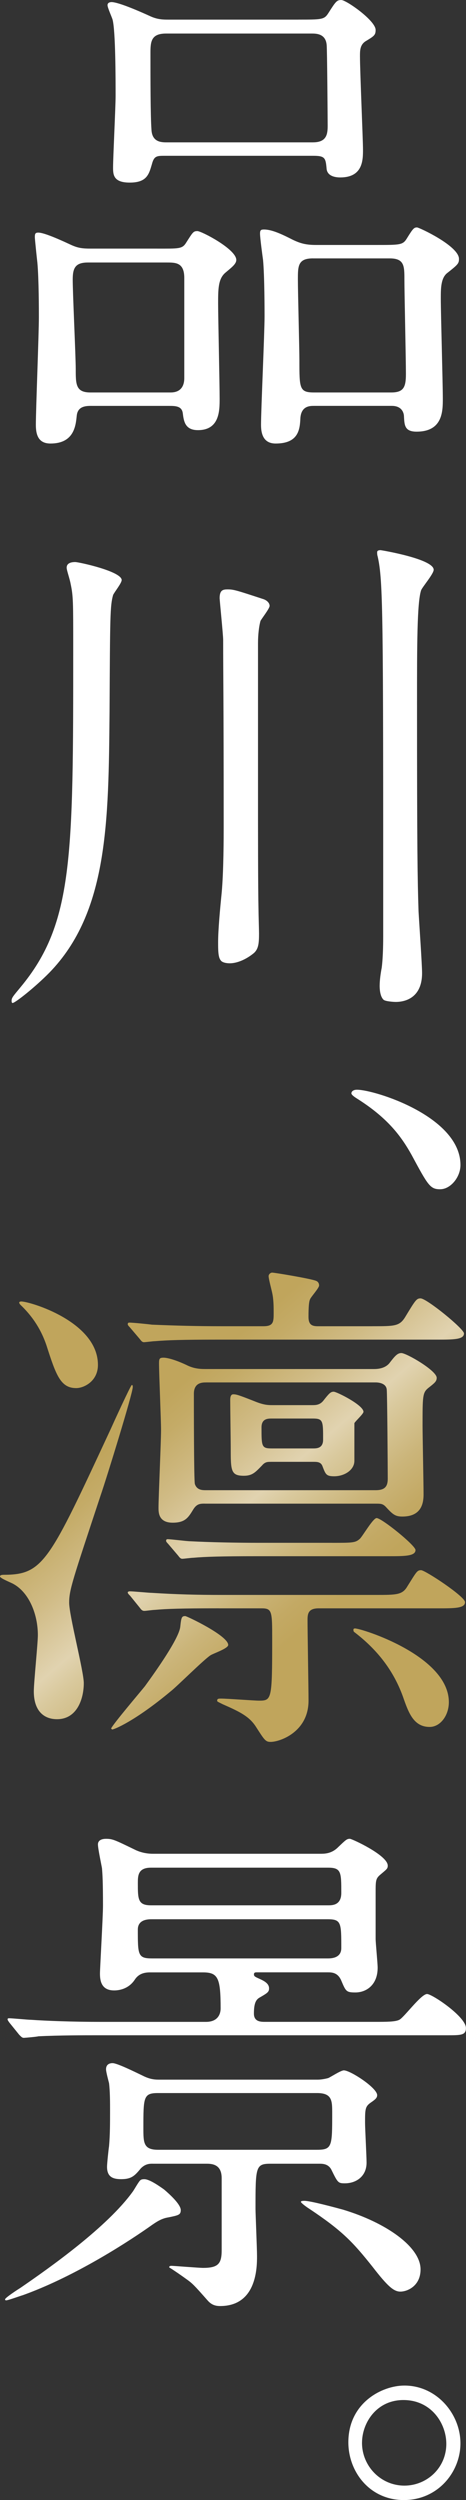 <?xml version="1.0" encoding="UTF-8"?>
<svg id="_レイヤー_2" data-name="レイヤー 2" xmlns="http://www.w3.org/2000/svg" xmlns:xlink="http://www.w3.org/1999/xlink" viewBox="0 0 22.796 122.171">
  <rect x="0" y="0" width="22.796" height="122.171" fill="#333333" stroke="none"/>
  <defs>
    <style>
      .cls-1 {
        fill: #fff;
      }

      .cls-2 {
        fill: url(#_名称未設定グラデーション_69);
      }
    </style>
    <linearGradient id="_名称未設定グラデーション_69" data-name="名称未設定グラデーション 69" x1="7.515" y1="68.758" x2="15.975" y2="78.658" gradientUnits="userSpaceOnUse">
      <stop offset="0" stop-color="#c0a55c"/>
      <stop offset=".105" stop-color="#c4ab67"/>
      <stop offset=".29" stop-color="#d0bb85"/>
      <stop offset=".506" stop-color="#e1d3b0"/>
      <stop offset=".584" stop-color="#d9c99d"/>
      <stop offset=".762" stop-color="#cbb57a"/>
      <stop offset=".907" stop-color="#c3a964"/>
      <stop offset="1" stop-color="#c0a55c"/>
    </linearGradient>
  </defs>
  <g id="_レイヤー_1-2" data-name="レイヤー 1">
    <g>
      <path class="cls-1" d="M4.495,19.834c-.272,0-.692,0-.741.479-.049.479-.123,1.361-1.284,1.361-.543,0-.716-.353-.716-.907,0-.756.148-4.436.148-5.267,0-.302,0-1.865-.074-2.671-.025-.202-.124-1.159-.124-1.235,0-.176.025-.227.173-.227.198,0,.692.176,1.556.58.37.176.593.202,1.013.202h3.186c1.136,0,1.284.025,1.482-.302.321-.504.346-.554.543-.554s1.902.882,1.902,1.411c0,.202-.247.378-.543.63-.346.302-.346.806-.346,1.512,0,.655.074,3.906.074,4.637,0,.58,0,1.537-1.062,1.537-.642,0-.692-.454-.741-.832-.049-.353-.37-.353-.692-.353h-3.754ZM8.348,19.179c.642,0,.667-.529.667-.706v-4.889c0-.756-.42-.756-.864-.756h-3.853c-.617,0-.741.277-.741.832,0,.68.148,3.755.148,4.385,0,.731,0,1.134.716,1.134h3.927ZM14.596.958c1.136,0,1.26,0,1.457-.302.37-.58.42-.655.642-.655.247,0,1.68,1.008,1.68,1.462,0,.252-.074.302-.494.554-.272.176-.272.454-.272.731,0,.731.148,4.083.148,4.562,0,.504,0,1.361-1.111,1.361-.222,0-.617-.05-.667-.403-.049-.554-.074-.655-.667-.655h-7.286c-.37,0-.494.025-.593.403-.148.504-.247.907-1.087.907-.79,0-.815-.378-.815-.731,0-.504.124-2.949.124-3.503,0-.781,0-3.175-.148-3.73-.025-.101-.247-.58-.247-.706,0-.126.124-.151.198-.151.198,0,.766.176,1.926.706.346.151.617.151.864.151h6.347ZM15.313,6.956c.667,0,.716-.403.716-.806,0-.252-.025-3.78-.049-3.957-.049-.554-.519-.554-.741-.554h-7.113c-.741,0-.766.403-.766.958,0,1.235,0,3.049.049,3.73.025.63.494.63.766.63h7.138ZM15.362,19.834c-.198,0-.617,0-.667.58-.025.554-.074,1.26-1.21,1.26-.519,0-.716-.353-.716-.907,0-.756.173-4.461.173-5.318,0-.202,0-1.966-.074-2.747-.025-.176-.148-1.084-.148-1.285,0-.176.049-.202.198-.202.395,0,.914.252,1.408.504.37.176.642.252,1.136.252h2.964c1.161,0,1.284,0,1.482-.328.296-.479.346-.529.494-.529.099,0,2.05.907,2.05,1.537,0,.227-.049.277-.593.706-.296.252-.296.756-.296,1.235,0,.706.099,4.133.099,4.889,0,.605,0,1.613-1.284,1.613-.593,0-.593-.328-.617-.756,0-.05-.025-.504-.593-.504h-3.803ZM15.313,12.626c-.741,0-.741.378-.741,1.033,0,.63.074,3.377.074,3.957,0,1.361,0,1.563.716,1.563h3.779c.617,0,.716-.277.716-.907,0-.731-.074-3.957-.074-4.612s0-1.033-.716-1.033h-3.754Z"/>
      <path class="cls-1" d="M5.952,28.347c0,.151-.37.605-.42.731-.148.529-.148,1.033-.173,5.721-.049,5.368-.074,9.778-2.939,12.727-.692.706-1.679,1.487-1.803,1.487-.049,0-.049-.076-.049-.101,0-.151.049-.202.445-.68,2.569-3.1,2.569-6.326,2.569-16.583,0-2.243,0-2.52-.123-3.1-.049-.277-.198-.68-.198-.806,0-.252.272-.277.42-.277.173,0,2.272.454,2.272.882ZM10.67,46.039c0-.605.099-1.663.173-2.394.099-1.058.099-2.772.099-3.226,0-6.552-.025-7.283-.025-9.148,0-.252-.173-1.941-.173-2.041,0-.403.173-.428.395-.428.296,0,.444.05,1.754.479.148.05.296.176.296.328,0,.126-.395.63-.445.731-.074.252-.123.68-.123,1.084v7.384c0,1.714,0,4.562.025,5.67,0,.176.025.983.025,1.134,0,.479-.025.756-.247.958-.395.328-.84.504-1.186.504-.124,0-.37-.025-.445-.151-.123-.151-.123-.504-.123-.882ZM18.573,48.156c0-.252.049-.605.099-.857.074-.554.074-1.386.074-1.613,0-15.625,0-17.314-.272-18.498-.025-.076-.025-.151-.025-.202,0-.101.124-.101.173-.101.025,0,2.593.428,2.593.958,0,.202-.568.857-.617,1.008-.198.605-.198,2.747-.198,5.494,0,7.258.025,8.619.074,10.182.025.479.173,2.596.173,3.024,0,1.31-.963,1.411-1.284,1.411-.099,0-.494-.025-.593-.101-.198-.176-.198-.605-.198-.706Z"/>
      <path class="cls-1" d="M21.537,58.116c-.494,0-.593-.176-1.408-1.689-.494-.882-1.136-1.764-2.593-2.697-.074-.05-.346-.202-.346-.302,0-.076.074-.176.272-.176.864,0,5.063,1.31,5.063,3.679,0,.605-.494,1.184-.988,1.184Z"/>
      <path class="cls-2" d="M.173,76.956c1.951,0,2.223-.63,5.236-7.107.123-.277.988-2.167,1.037-2.167.049,0,.049.05.049.101,0,.302-1.284,4.461-1.581,5.318-1.358,4.108-1.531,4.587-1.531,5.217s.716,3.352.716,3.931c0,.756-.321,1.764-1.309,1.764-.642,0-1.136-.403-1.136-1.361,0-.428.198-2.344.198-2.747,0-1.008-.42-2.066-1.186-2.495-.123-.076-.667-.277-.667-.378,0-.025.025-.076.173-.076ZM4.791,66.699c0,.806-.692,1.134-1.062,1.134-.766,0-.988-.63-1.457-2.092-.173-.504-.494-1.235-1.26-1.966-.025-.025-.074-.076-.074-.126,0-.025.049-.05.099-.05.42,0,3.754.983,3.754,3.1ZM10.299,80.888c-.346.227-1.655,1.537-1.951,1.764-1.754,1.462-2.766,1.865-2.865,1.865l-.049-.05c.124-.252,1.433-1.789,1.655-2.066.568-.781,1.655-2.319,1.729-2.898.049-.479.074-.529.247-.529.074,0,2.099.958,2.099,1.411,0,.176-.766.428-.864.504ZM18.227,64.809c1.062,0,1.309,0,1.581-.428.519-.857.568-.933.766-.933.296,0,2.124,1.487,2.124,1.714,0,.302-.519.302-1.309.302h-10.694c-1.754,0-2.519.025-3.112.076-.099,0-.469.05-.543.05-.074,0-.124-.05-.198-.151l-.494-.58c-.099-.101-.099-.126-.099-.151,0-.05.025-.076.074-.076.173,0,.939.076,1.111.101,1.21.05,2.223.076,3.384.076h2.075c.494,0,.494-.227.494-.655,0-.277,0-.655-.074-.983-.025-.126-.173-.68-.173-.806,0-.101.099-.176.173-.176.123,0,1.926.302,2.149.403.074.025.148.101.148.227,0,.126-.42.58-.445.68-.049.101-.074.353-.074.857,0,.403.198.454.469.454h2.667ZM10.694,78.594c-1.828,0-2.544.025-3.112.076-.099,0-.444.05-.519.05-.099,0-.148-.05-.222-.151l-.469-.58c-.099-.101-.123-.126-.123-.176,0-.025.049-.05.099-.05.173,0,.939.076,1.087.076,1.21.076,2.223.101,3.384.101h7.533c1.062,0,1.334,0,1.581-.428.445-.706.469-.781.667-.781.198,0,2.149,1.285,2.149,1.562,0,.302-.519.302-1.309.302h-5.853c-.494,0-.543.252-.543.554,0,.63.049,3.402.049,3.957,0,1.537-1.408,2.016-1.852,2.016-.247,0-.296-.076-.716-.731-.321-.504-.766-.731-1.63-1.109-.247-.126-.272-.126-.272-.176,0-.101.074-.101.198-.101.296,0,1.605.101,1.852.101.617,0,.642-.05.642-2.974,0-1.386,0-1.537-.519-1.537h-2.099ZM10.027,73.478c-.222,0-.395,0-.568.277-.247.403-.395.655-1.013.655-.692,0-.692-.504-.692-.731,0-.529.124-3.201.124-3.805,0-.479-.099-2.747-.099-3.251,0-.227.025-.277.222-.277.148,0,.519.076,1.111.353.296.151.568.202.914.202h8.274c.296,0,.568-.076.741-.277.272-.353.395-.504.593-.504.247,0,1.729.857,1.729,1.21,0,.176-.099.252-.42.504-.272.227-.272.403-.272,1.84,0,.479.049,2.823.049,3.352,0,.428-.099,1.084-1.037,1.084-.346,0-.469-.101-.815-.479-.148-.151-.247-.151-.494-.151h-8.348ZM16.226,75.394c1.037,0,1.161,0,1.383-.202.148-.151.642-1.008.815-1.008.247,0,1.902,1.336,1.902,1.562,0,.302-.543.302-1.334.302h-6.421c-1.754,0-2.544.025-3.112.076-.099,0-.469.05-.543.05s-.124-.05-.198-.151l-.494-.58c-.099-.101-.099-.126-.099-.151,0-.05.025-.076.074-.076.173,0,.939.101,1.111.101.939.05,2.223.076,3.384.076h3.532ZM10.077,67.556c-.173,0-.593,0-.593.554,0,.529,0,4.284.049,4.41.099.302.37.302.543.302h8.299c.42,0,.593-.151.593-.554,0-.529-.025-4.158-.049-4.36-.025-.302-.37-.353-.543-.353h-8.299ZM13.238,71.437c-.148,0-.272,0-.42.176-.321.328-.469.504-.889.504-.642,0-.642-.252-.642-1.386,0-.328-.025-1.941-.025-2.293,0-.101,0-.302.148-.302.148,0,.247.025,1.136.378.395.151.593.151.79.151h1.926c.173,0,.37,0,.543-.202.296-.378.37-.454.519-.454.148,0,1.457.655,1.457.983,0,.101-.395.454-.445.554v1.84c0,.454-.494.756-.988.756-.395,0-.42-.101-.568-.479-.074-.227-.272-.227-.445-.227h-2.099ZM13.287,69.32c-.173,0-.494,0-.494.428,0,.932,0,1.033.494,1.033h2.025c.173,0,.494,0,.494-.428,0-.907,0-1.033-.494-1.033h-2.025ZM17.363,79.577c.321,0,4.594,1.336,4.594,3.604,0,.655-.42,1.21-.939,1.21-.79,0-1.037-.706-1.309-1.487-.494-1.361-1.334-2.344-2.346-3.125-.074-.05-.074-.076-.074-.151,0-.025.025-.05.074-.05Z"/>
      <path class="cls-1" d="M8.842,108.002c0,.227-.099.252-.593.353-.321.05-.543.176-.963.479-1.408.983-3.853,2.495-6.174,3.327-.099.025-.716.252-.815.252,0,0-.049,0-.049-.05,0-.076.617-.479.741-.554,1.507-1.033,4.273-2.999,5.508-4.713.074-.101.296-.504.37-.554.049-.05.148-.05.198-.05.247,0,.716.328.963.504.296.252.815.731.815,1.008ZM15.733,90.588c.247,0,.543-.05.815-.328.37-.353.42-.403.568-.403.099,0,1.852.806,1.852,1.31,0,.151-.049.176-.346.428-.247.202-.247.302-.247.907v2.243c0,.202.099,1.184.099,1.411,0,.857-.568,1.21-1.087,1.21-.445,0-.469-.05-.692-.58-.173-.403-.469-.403-.667-.403h-3.458c-.074,0-.148,0-.148.101,0,.101.074.126.296.227.222.101.444.227.444.454,0,.176-.074.227-.469.454-.173.101-.272.277-.272.781,0,.403.346.403.543.403h5.359c.593,0,1.013,0,1.21-.101.222-.101,1.062-1.26,1.358-1.26.247,0,1.902,1.109,1.902,1.663,0,.353-.247.353-.914.353H4.816c-.716,0-1.926,0-2.939.05-.074.025-.667.076-.716.076-.074,0-.123-.05-.222-.151l-.469-.58q-.099-.126-.099-.176c0-.05.049-.05.074-.05.173,0,.914.076,1.087.076.716.05,2.001.101,3.408.101h5.137c.716,0,.716-.58.716-.655,0-1.487-.123-1.764-.864-1.764h-2.593c-.247,0-.543.05-.741.353-.346.529-.914.529-1.013.529-.642,0-.692-.504-.692-.832,0-.227.148-2.772.148-3.301,0-1.185-.025-1.562-.049-1.84-.025-.151-.198-.958-.198-1.159,0-.252.272-.277.395-.277.321,0,.42.05,1.408.529.099.05.42.202.889.202h8.249ZM7.459,105.734c-.123,0-.346,0-.568.227-.296.353-.445.529-.963.529-.395,0-.692-.101-.692-.605,0-.151.074-.857.099-1.008.049-.554.049-1.159.049-1.739,0-.378,0-.932-.049-1.336-.025-.101-.148-.554-.148-.68,0-.277.222-.302.321-.302.222,0,1.087.428,1.457.605.296.151.519.202.79.202h7.78c.148,0,.321-.025.519-.076.123-.05.617-.378.766-.378.321,0,1.63.857,1.63,1.21,0,.126-.074.202-.296.353-.296.202-.296.328-.296,1.008,0,.277.074,1.638.074,1.941,0,.655-.494,1.008-1.062,1.008-.321,0-.346-.025-.642-.63-.148-.328-.444-.328-.617-.328h-2.371c-.741,0-.741.151-.741,2.218,0,.202.074,1.94.074,2.293,0,.529,0,2.444-1.803,2.444-.222,0-.42-.05-.617-.277-.667-.756-.741-.832-1.062-1.058-.173-.126-.568-.403-.815-.554,0-.076.074-.076.123-.076.074,0,1.358.101,1.531.101.741,0,.914-.202.914-.857v-3.528c0-.605-.37-.706-.716-.706h-2.667ZM7.385,91.268c-.642,0-.642.403-.642.756,0,.781,0,1.084.642,1.084h8.669c.198,0,.642,0,.642-.605,0-1.008,0-1.235-.642-1.235H7.385ZM7.434,93.788c-.173,0-.692,0-.692.504,0,1.235,0,1.411.692,1.411h8.595c.148,0,.667,0,.667-.504,0-1.235,0-1.411-.667-1.411H7.434ZM15.51,105.054c.741,0,.741-.176.741-1.789,0-.605,0-.983-.741-.983h-7.78c-.716,0-.716.202-.716,1.714,0,.706,0,1.058.716,1.058h7.78ZM20.573,110.901c0,.806-.642,1.084-.988,1.084-.321,0-.617-.252-1.358-1.21-.963-1.21-1.482-1.764-3.112-2.848-.123-.076-.395-.277-.395-.328s.124-.05.173-.05c.296,0,1.507.328,1.877.428,2.099.63,3.803,1.814,3.803,2.923Z"/>
      <path class="cls-1" d="M22.524,119.399c0,1.411-1.111,2.772-2.766,2.772-1.679,0-2.717-1.386-2.717-2.823,0-1.915,1.63-2.772,2.742-2.772,1.581,0,2.741,1.386,2.741,2.823ZM17.708,119.374c0,1.134.914,2.092,2.075,2.092,1.087,0,2.05-.857,2.05-2.041,0-1.008-.741-2.142-2.099-2.142-1.309,0-2.025,1.109-2.025,2.092Z"/>
    </g>
  </g>
</svg>